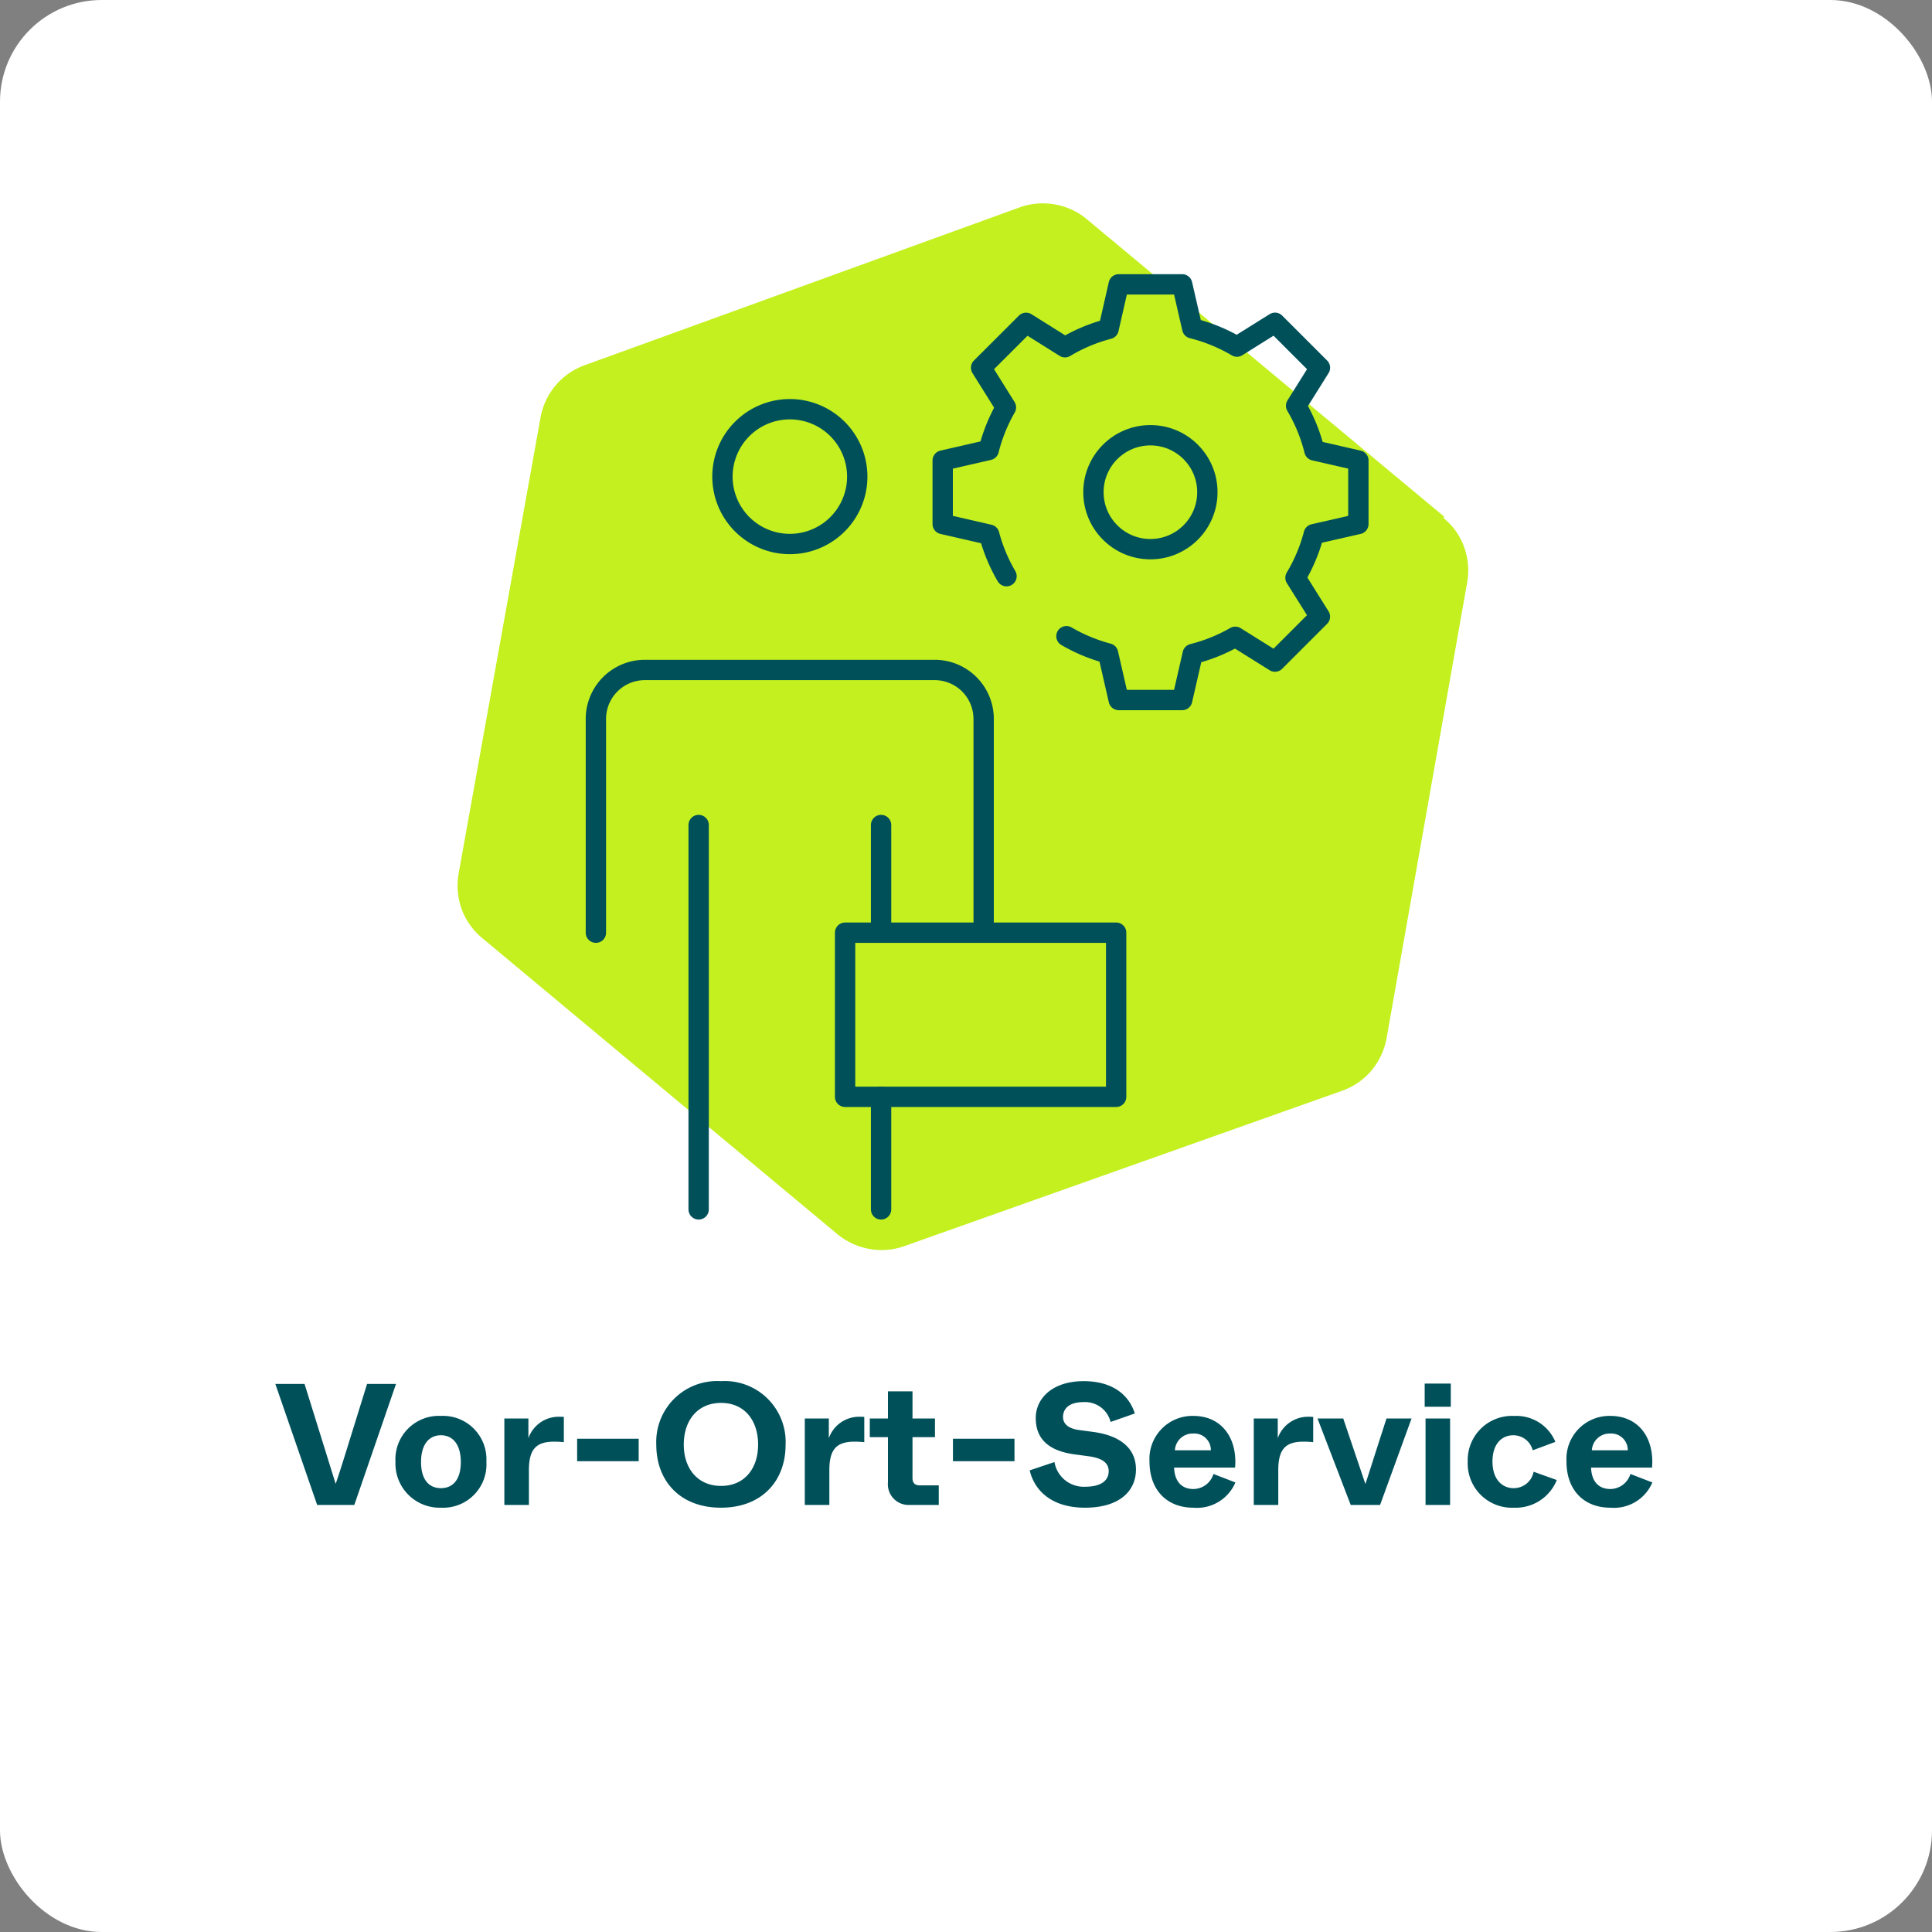 <svg xmlns="http://www.w3.org/2000/svg" width="190" height="190" viewBox="0 0 190 190">
  <rect x="0" y="0" width="190" height="190" fill="#808080" stroke="none"/>
  <g id="icon_vort-ort-service" transform="translate(-753 -215)">
    <rect id="Rechteck_61" data-name="Rechteck 61" width="190" height="190" rx="10" transform="translate(753 215)" fill="#fff"/>
    <path id="Pfad_77" data-name="Pfad 77" d="M97.009,30.8,62.057,1.712A6.71,6.71,0,0,0,58.881.134a6.782,6.782,0,0,0-3.526.234l-42.9,15.567A6.732,6.732,0,0,0,8.148,21.1L.1,65.908A6.842,6.842,0,0,0,.394,69.4,6.721,6.721,0,0,0,2.4,72.24l34.913,29.107a6.917,6.917,0,0,0,3.176,1.481,6.637,6.637,0,0,0,3.487-.292L87.014,87.261a6.69,6.69,0,0,0,2.864-1.987A6.917,6.917,0,0,0,91.359,82.1l7.929-44.849a6.774,6.774,0,0,0-.312-3.468,6.5,6.5,0,0,0-2.007-2.825" transform="translate(798.004 234.997)" fill="#c3f01e"/>
    <g id="Gruppe_379" data-name="Gruppe 379" transform="translate(-5 -7)">
      <g id="Gruppe_74" data-name="Gruppe 74" transform="translate(816.602 287.887)">
        <path id="Pfad_63" data-name="Pfad 63" d="M1,58.236V37.217A4.815,4.815,0,0,1,5.817,32.4h28.5a4.815,4.815,0,0,1,4.817,4.817V58.236" transform="translate(-1 -32.4)" fill="none" stroke="#00505a" stroke-linecap="round" stroke-linejoin="round" stroke-width="2"/>
        <line id="Linie_42" data-name="Linie 42" y1="37.801" transform="translate(10.105 15.248)" fill="none" stroke="#00505a" stroke-linecap="round" stroke-linejoin="round" stroke-width="2"/>
        <line id="Linie_43" data-name="Linie 43" y1="10.588" transform="translate(28.046 15.248)" fill="none" stroke="#00505a" stroke-linecap="round" stroke-linejoin="round" stroke-width="2"/>
        <line id="Linie_44" data-name="Linie 44" y1="11.071" transform="translate(28.046 41.978)" fill="none" stroke="#00505a" stroke-linecap="round" stroke-linejoin="round" stroke-width="2"/>
        <rect id="Rechteck_16" data-name="Rechteck 16" width="26.657" height="16.142" transform="translate(24.508 25.836)" fill="none" stroke="#00505a" stroke-linecap="round" stroke-linejoin="round" stroke-width="2"/>
      </g>
      <path id="Pfad_64" data-name="Pfad 64" d="M24.566,17.788a6.628,6.628,0,1,1-6.628-6.628A6.631,6.631,0,0,1,24.566,17.788Z" transform="translate(817.739 251.084)" fill="none" stroke="#00505a" stroke-linecap="round" stroke-linejoin="round" stroke-width="2"/>
      <path id="Pfad_65" data-name="Pfad 65" d="M41.42,35.591a16.59,16.59,0,0,0,4.093,1.7l1.05,4.576H52.8l1.038-4.527a16.483,16.483,0,0,0,4.189-1.69l3.9,2.439,4.419-4.419-2.4-3.827a16.412,16.412,0,0,0,1.8-4.286l4.383-1V18.315l-4.322-.99a16.3,16.3,0,0,0-1.8-4.395L66.35,9.188,61.932,4.769,58.189,7.111a16.528,16.528,0,0,0-4.395-1.8L52.8.99H46.563l-1,4.383a16.412,16.412,0,0,0-4.286,1.8l-3.827-2.4L33.029,9.188l2.439,3.9a16.483,16.483,0,0,0-1.69,4.189L29.25,18.315v6.242l4.576,1.05a16.244,16.244,0,0,0,1.7,4.081" transform="translate(821.458 248.975)" fill="none" stroke="#00505a" stroke-linecap="round" stroke-linejoin="round" stroke-width="2"/>
      <ellipse id="Ellipse_9" data-name="Ellipse 9" cx="5.602" cy="5.602" rx="5.602" ry="5.602" transform="translate(865.533 264.803)" fill="none" stroke="#00505a" stroke-linecap="round" stroke-linejoin="round" stroke-width="2"/>
    </g>
    <path id="Pfad_380" data-name="Pfad 380" d="M-60.155,0l4.1-11.9H-58.9L-60.9-5.457c-.646,2.074-.85,2.686-1.088,3.383-.221-.7-.408-1.292-1.054-3.383L-65.05-11.9h-2.873L-63.81,0Zm8.517.272A4.261,4.261,0,0,0-47.167-4.25a4.274,4.274,0,0,0-4.471-4.505A4.274,4.274,0,0,0-56.109-4.25,4.345,4.345,0,0,0-51.638.272Zm0-1.921c-1.156,0-1.955-.816-1.955-2.567s.8-2.635,1.955-2.635,1.955.884,1.955,2.635S-50.482-1.649-51.638-1.649ZM-42.985,0V-3.417c0-2.125.765-2.805,2.5-2.805.289,0,.6.017.935.051V-8.653a3.009,3.009,0,0,0-.391-.017,3.157,3.157,0,0,0-3.094,2.108V-8.5H-45.4V0ZM-32.19-4.3v-2.21h-6.052V-4.3ZM-24.1.272c4.012,0,6.358-2.618,6.358-6.188A5.987,5.987,0,0,0-24.1-12.172a5.987,5.987,0,0,0-6.358,6.256C-30.456-2.346-28.11.272-24.1.272Zm.017-2.142c-2.329,0-3.672-1.734-3.672-4.063,0-2.363,1.343-4.1,3.672-4.1,2.312,0,3.638,1.734,3.638,4.1C-20.443-3.6-21.769-1.87-24.081-1.87ZM-13.439,0V-3.417c0-2.125.765-2.805,2.5-2.805.289,0,.595.017.935.051V-8.653A3.009,3.009,0,0,0-10.4-8.67,3.157,3.157,0,0,0-13.49-6.562V-8.5h-2.363V0ZM-2.678,0V-1.921H-4.514c-.527,0-.748-.238-.748-.748V-6.664h2.21V-8.5h-2.21v-2.669H-7.676V-8.5H-9.461v1.836h1.785v4.437A2.036,2.036,0,0,0-5.517,0ZM4.768-4.3v-2.21H-1.284V-4.3ZM11.7.272c3.485,0,5.015-1.717,5.015-3.757,0-2.193-1.7-3.349-4.165-3.689l-1.479-.2c-.969-.136-1.53-.578-1.53-1.275,0-.731.493-1.462,2.023-1.462A2.585,2.585,0,0,1,14.22-8.16l2.38-.833c-.51-1.649-1.989-3.179-5.032-3.179-3.094,0-4.709,1.717-4.709,3.621,0,2.21,1.462,3.247,3.757,3.57l1.479.2c1.428.2,1.938.731,1.938,1.462,0,.85-.646,1.53-2.329,1.53A2.917,2.917,0,0,1,8.7-4.216L6.264-3.4C6.723-1.445,8.389.272,11.7.272Zm10.659,0A4.1,4.1,0,0,0,26.494-2.21l-2.159-.833a2.08,2.08,0,0,1-1.972,1.479c-1.037,0-1.836-.612-1.9-2.108h6C26.7-6.511,25.2-8.755,22.346-8.755a4.23,4.23,0,0,0-4.3,4.488C18.045-1.479,19.745.272,22.363.272ZM20.544-5.372a1.743,1.743,0,0,1,1.8-1.649A1.628,1.628,0,0,1,24.08-5.372ZM30.71,0V-3.417c0-2.125.765-2.805,2.5-2.805.289,0,.6.017.935.051V-8.653a3.009,3.009,0,0,0-.391-.017,3.157,3.157,0,0,0-3.094,2.108V-8.5H28.3V0ZM40.723,0l3.094-8.5H41.352L40.23-5.015c-.578,1.819-.816,2.55-.952,2.958l-1-2.958L37.1-8.5H34.569L37.833,0Zm6.953-9.656v-2.278H45.109v2.278ZM47.608,0V-8.5H45.194V0ZM53.9.272a4.347,4.347,0,0,0,4.2-2.72l-2.278-.816a1.986,1.986,0,0,1-1.972,1.615c-1.122,0-2.074-.867-2.074-2.618s.918-2.584,2.057-2.584a1.965,1.965,0,0,1,1.9,1.479L57.961-6.2a4.151,4.151,0,0,0-4.046-2.55,4.351,4.351,0,0,0-4.573,4.488A4.351,4.351,0,0,0,53.9.272Zm9.469,0A4.1,4.1,0,0,0,67.5-2.21L65.34-3.043a2.08,2.08,0,0,1-1.972,1.479c-1.037,0-1.836-.612-1.9-2.108h6c.238-2.839-1.258-5.083-4.114-5.083a4.23,4.23,0,0,0-4.3,4.488C59.049-1.479,60.75.272,63.368.272ZM61.549-5.372a1.743,1.743,0,0,1,1.8-1.649,1.628,1.628,0,0,1,1.734,1.649Z" transform="translate(848 363)" fill="#00505a"/>
  </g>
</svg>
